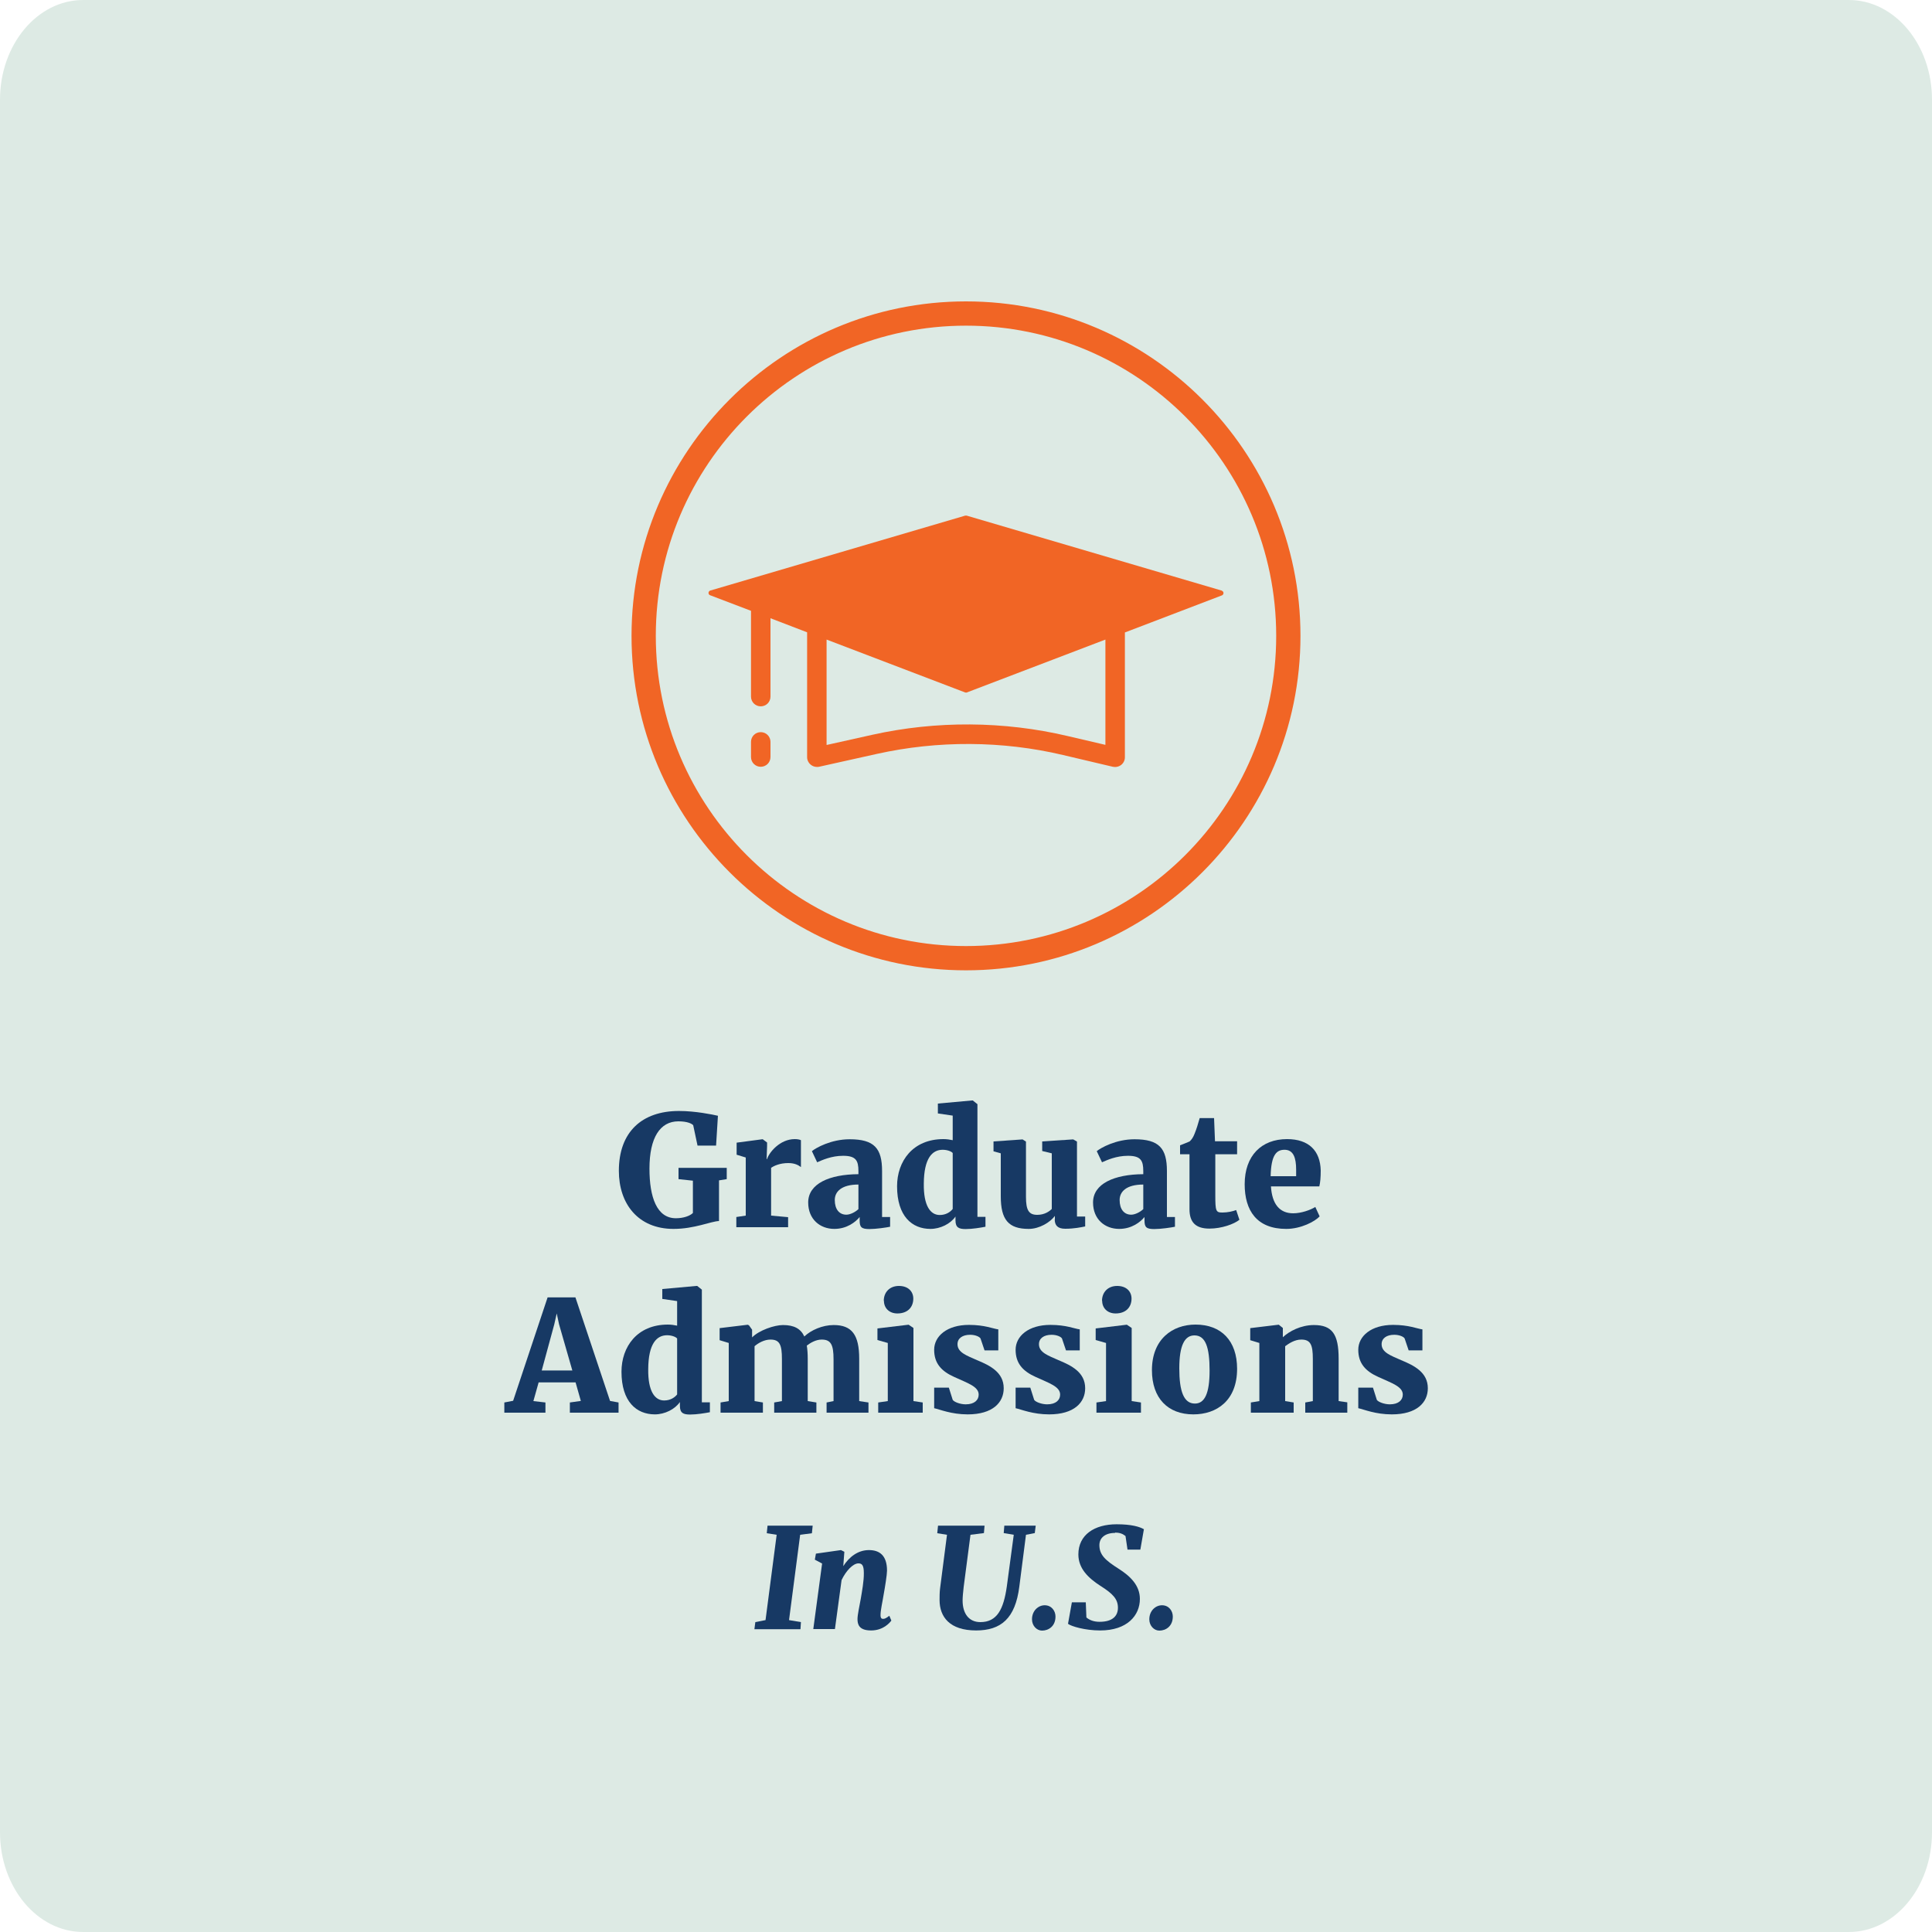 <?xml version="1.0" encoding="UTF-8"?><svg id="Layer_1" xmlns="http://www.w3.org/2000/svg" viewBox="0 0 125 125"><defs><style>.cls-1{fill:#f16525;}.cls-2{fill:#173964;}.cls-3{fill:#ddeae4;opacity:.99;}</style></defs><path class="cls-3" d="M5.38,0C2.41,0,0,2.89,0,6.45V118.55c0,3.56,2.41,6.45,5.38,6.45H119.62c2.97,0,5.38-2.89,5.38-6.45V6.45c0-3.56-2.41-6.45-5.38-6.45H5.38Z"/><g><g><path class="cls-2" d="M40.04,75.75c0-2.51,1.49-3.87,3.89-3.87,1.06,0,2.17,.23,2.52,.31l-.12,1.93h-1.2l-.28-1.32c-.09-.1-.37-.25-.96-.25-1.18,0-1.87,1.05-1.87,3.06,0,1.86,.48,3.21,1.71,3.21,.49,0,.91-.15,1.1-.34v-2.09l-.93-.1v-.73h3.12v.73l-.5,.08v2.63c-.53,.02-1.59,.51-2.94,.51-2.3,0-3.54-1.63-3.54-3.76Z"/><path class="cls-2" d="M47.64,78.74l.61-.09v-3.76l-.59-.18v-.78l1.66-.22h.03l.28,.21v.24l-.03,.83h.03c.12-.41,.82-1.29,1.79-1.29,.18,0,.32,.03,.4,.07v1.74c-.16-.12-.39-.26-.82-.26-.54,0-.93,.18-1.11,.31v3.09l1.1,.1v.65h-3.35v-.66Z"/><path class="cls-2" d="M55.54,75.97v-.2c0-.68-.16-.99-.99-.99-.76,0-1.36,.28-1.68,.42l-.34-.72c.25-.21,1.24-.77,2.44-.77,1.6,0,2.1,.59,2.1,2.06v2.97h.52v.63c-.24,.05-.91,.15-1.34,.15-.51,0-.63-.12-.63-.55v-.23c-.26,.32-.82,.77-1.64,.77-.92,0-1.69-.62-1.69-1.71,0-1.22,1.38-1.82,3.25-1.83Zm0,2.26v-1.59c-1.11,0-1.53,.47-1.53,1,0,.6,.29,.95,.75,.95,.24,0,.57-.16,.78-.36Z"/><path class="cls-2" d="M58.04,76.75c0-1.61,1.01-3.05,3-3.05,.21,0,.42,.03,.6,.07v-1.59l-.96-.14v-.64l2.21-.2h.05l.3,.24v7.29h.52v.64c-.31,.06-.85,.15-1.28,.15s-.66-.09-.66-.56v-.25c-.32,.47-.98,.8-1.62,.8-1.19,0-2.16-.82-2.16-2.76Zm3.6,1.47v-3.62c-.09-.11-.36-.21-.65-.21-.67,0-1.21,.54-1.22,2.19-.02,1.44,.43,2.03,1.03,2.03,.41,0,.69-.2,.84-.39Z"/><path class="cls-2" d="M68.25,78.89v-.22c-.3,.41-1,.84-1.69,.84-1.31,0-1.81-.59-1.81-2.11v-2.78l-.47-.13v-.64l1.88-.13h0l.22,.14v3.58c0,.87,.19,1.16,.73,1.16,.48,0,.79-.23,.94-.38v-3.6l-.62-.15v-.62l1.98-.13h.03l.24,.14v4.85h.53v.64c-.25,.05-.71,.15-1.29,.15-.49,0-.68-.22-.68-.61Z"/><path class="cls-2" d="M73.97,75.97v-.2c0-.68-.16-.99-.99-.99-.76,0-1.36,.28-1.68,.42l-.34-.72c.25-.21,1.24-.77,2.44-.77,1.6,0,2.1,.59,2.1,2.06v2.97h.52v.63c-.24,.05-.91,.15-1.34,.15-.51,0-.63-.12-.63-.55v-.23c-.26,.32-.82,.77-1.64,.77-.92,0-1.69-.62-1.69-1.71,0-1.22,1.38-1.82,3.25-1.83Zm0,2.26v-1.59c-1.11,0-1.53,.47-1.53,1,0,.6,.29,.95,.75,.95,.24,0,.57-.16,.78-.36Z"/><path class="cls-2" d="M76.96,78.24v-3.56h-.61v-.58c.2-.08,.45-.17,.62-.25,.12-.11,.23-.26,.32-.5,.11-.26,.24-.68,.33-1.01h.93l.06,1.5h1.43v.84h-1.41v2.65c0,1.04,.04,1.12,.46,1.12,.35,0,.68-.08,.89-.16l.21,.63c-.35,.28-1.15,.57-1.94,.57-.88,0-1.29-.4-1.29-1.25Z"/><path class="cls-2" d="M80.53,76.62c0-1.85,1.09-2.92,2.74-2.92,1.42,0,2.15,.76,2.18,2.03,0,.46-.03,.77-.09,1.03h-3.13c.07,1.13,.55,1.74,1.44,1.74,.53,0,1.13-.22,1.43-.41l.28,.61c-.3,.33-1.21,.81-2.16,.81-1.91,0-2.69-1.19-2.69-2.89Zm3.33-.52c0-.14,0-.28,0-.42,0-.78-.18-1.29-.75-1.29-.51,0-.87,.31-.9,1.71h1.64Z"/><path class="cls-2" d="M35.43,83.94h1.8l2.24,6.7,.55,.1v.66h-3.15v-.66l.71-.1-.34-1.2h-2.39l-.34,1.21,.78,.09v.66h-2.66v-.66s.57-.11,.57-.11l2.23-6.69Zm.74,1.74l-.15-.7-.16,.71-.81,2.98h1.98l-.86-2.99Z"/><path class="cls-2" d="M40.21,88.75c0-1.61,1.01-3.05,3-3.05,.21,0,.42,.03,.6,.07v-1.59l-.96-.14v-.64l2.21-.2h.05l.3,.24v7.29h.52v.64c-.31,.06-.85,.15-1.28,.15s-.66-.09-.66-.56v-.25c-.32,.47-.98,.8-1.62,.8-1.19,0-2.16-.82-2.16-2.76Zm3.6,1.47v-3.62c-.09-.11-.36-.21-.65-.21-.67,0-1.21,.54-1.22,2.19-.02,1.44,.43,2.03,1.03,2.03,.41,0,.69-.2,.84-.39Z"/><path class="cls-2" d="M46.62,90.74l.53-.09v-3.76l-.59-.18v-.78l1.82-.22,.08,.04,.2,.28v.5c.45-.46,1.44-.8,2-.8,.72,0,1.15,.24,1.38,.74,.43-.41,1.17-.74,1.9-.74,1.18,0,1.65,.64,1.65,2.18v2.74l.6,.09v.66h-2.71v-.66l.45-.09v-2.7c0-.95-.17-1.28-.77-1.28-.37,0-.73,.21-.96,.39,.04,.25,.06,.54,.06,.85v2.74l.56,.09v.66h-2.73v-.66l.5-.09v-2.73c0-.92-.15-1.25-.74-1.25-.41,0-.8,.23-1.03,.43v3.55l.54,.09v.66h-2.74v-.66Z"/><path class="cls-2" d="M57.44,86.89l-.67-.19v-.75l2-.24h.02l.31,.21v4.73l.6,.09v.66h-2.88v-.66l.62-.09v-3.76Zm-.26-2.73c0-.54,.37-.96,.98-.96s.93,.37,.93,.82c0,.55-.36,.96-1.03,.96h0c-.53,0-.87-.35-.87-.82Z"/><path class="cls-2" d="M61.64,90.57c.09,.14,.49,.29,.84,.29,.57,0,.84-.28,.84-.63,0-.52-.71-.74-1.58-1.14-.83-.37-1.3-.88-1.3-1.76s.83-1.61,2.25-1.61c1.03,0,1.56,.25,1.9,.29v1.36h-.89l-.26-.77c-.06-.11-.33-.24-.67-.24-.5,0-.82,.23-.82,.61,0,.54,.61,.74,1.26,1.03,.85,.35,1.73,.79,1.73,1.82,0,.92-.71,1.69-2.33,1.69-1.06,0-1.8-.32-2.17-.4v-1.33h.95l.25,.79Z"/><path class="cls-2" d="M66.91,90.57c.09,.14,.49,.29,.84,.29,.57,0,.84-.28,.84-.63,0-.52-.71-.74-1.58-1.14-.83-.37-1.3-.88-1.3-1.76s.83-1.61,2.25-1.61c1.03,0,1.56,.25,1.9,.29v1.36h-.89l-.26-.77c-.06-.11-.33-.24-.67-.24-.5,0-.82,.23-.82,.61,0,.54,.61,.74,1.26,1.03,.85,.35,1.73,.79,1.73,1.82,0,.92-.71,1.69-2.33,1.69-1.06,0-1.8-.32-2.17-.4v-1.33h.95l.25,.79Z"/><path class="cls-2" d="M71.56,86.89l-.67-.19v-.75l2-.24h.02l.31,.21v4.73l.6,.09v.66h-2.88v-.66l.62-.09v-3.76Zm-.26-2.73c0-.54,.37-.96,.98-.96s.93,.37,.93,.82c0,.55-.36,.96-1.03,.96h0c-.53,0-.87-.35-.87-.82Z"/><path class="cls-2" d="M77.35,85.7c1.67,0,2.69,1.05,2.69,2.86,0,2.06-1.32,2.95-2.83,2.95-1.65,0-2.68-1.05-2.68-2.86,0-2,1.32-2.95,2.82-2.95Zm.91,2.98c0-1.51-.26-2.28-.98-2.28-.63,0-.98,.64-.98,2.13s.29,2.28,1.01,2.28c.63,0,.95-.65,.95-2.13Z"/><path class="cls-2" d="M81.48,86.89l-.59-.18v-.78l1.82-.22h.03l.26,.21v.6c.41-.39,1.17-.79,2.01-.79,1.18,0,1.6,.59,1.6,2.18v2.74l.56,.08v.67h-2.72v-.66l.49-.09v-2.73c0-.92-.15-1.25-.75-1.25-.43,0-.81,.26-1.04,.43v3.55l.55,.09v.66h-2.77v-.66l.55-.09v-3.76Z"/><path class="cls-2" d="M89.08,90.57c.09,.14,.49,.29,.84,.29,.57,0,.84-.28,.84-.63,0-.52-.71-.74-1.58-1.14-.83-.37-1.3-.88-1.3-1.76s.83-1.61,2.25-1.61c1.03,0,1.56,.25,1.9,.29v1.36h-.89l-.26-.77c-.06-.11-.33-.24-.67-.24-.5,0-.82,.23-.82,.61,0,.54,.61,.74,1.26,1.03,.85,.35,1.73,.79,1.73,1.82,0,.92-.71,1.69-2.33,1.69-1.06,0-1.8-.32-2.17-.4v-1.33h.95l.25,.79Z"/><path class="cls-2" d="M52.58,98.71l-.05,.49-.76,.1-.72,5.52,.77,.13-.03,.46h-2.98l.06-.46,.66-.13,.72-5.52-.64-.1,.05-.49h2.93Z"/><path class="cls-2" d="M56.22,100.29c.68,0,1.17,.34,1.17,1.33,0,.26-.13,1.07-.22,1.56-.07,.45-.2,.99-.2,1.32,0,.22,.09,.24,.17,.24,.1,0,.19-.04,.4-.2l.13,.31c-.1,.14-.52,.64-1.31,.64s-.88-.4-.88-.74c0-.26,.12-.81,.21-1.3,.08-.48,.21-1.17,.2-1.68,0-.5-.12-.62-.35-.62-.35,0-.81,.49-1.09,1.08l-.43,3.17h-1.4l.57-4.24-.47-.25,.07-.39,1.62-.23,.22,.11-.07,.93c.39-.61,.96-1.04,1.66-1.04Z"/><path class="cls-2" d="M63.16,105.49c-1.71,0-2.37-.87-2.37-1.97,0-.23,0-.47,.03-.73l.45-3.49-.63-.1,.05-.49h3.01l-.04,.48-.87,.11-.44,3.37c-.04,.35-.07,.68-.07,.88,0,.84,.4,1.4,1.15,1.4,1.08,0,1.5-.83,1.71-2.3l.45-3.35-.65-.11,.04-.48h2.03l-.06,.48-.57,.11-.43,3.35c-.26,2.07-1.19,2.84-2.8,2.84Z"/><path class="cls-2" d="M67.59,103.86c.45,0,.7,.37,.7,.73,0,.62-.44,.91-.87,.91-.34,0-.65-.31-.65-.73,0-.56,.41-.91,.82-.91Z"/><path class="cls-2" d="M72.14,99.18c-.64,0-1.01,.32-1.01,.79,0,.64,.4,.99,1.25,1.53,.74,.47,1.37,1.07,1.37,1.95,0,1.07-.82,2.04-2.57,2.04-.98,0-1.88-.27-2.08-.43l.25-1.39h.9l.04,.98c.2,.17,.48,.28,.85,.28,.87,0,1.19-.4,1.19-.91,0-.56-.33-.91-1.14-1.42-.77-.5-1.42-1.11-1.42-2.03,0-1.27,1.04-1.95,2.48-1.95,.96,0,1.48,.16,1.76,.32l-.23,1.32h-.83l-.13-.88c-.18-.14-.36-.22-.67-.22Z"/><path class="cls-2" d="M75.18,103.86c.45,0,.7,.37,.7,.73,0,.62-.44,.91-.87,.91-.34,0-.65-.31-.65-.73,0-.56,.41-.91,.82-.91Z"/></g><g><path class="cls-1" d="M62.5,61.21c-11.07,0-20.07-9-20.07-20.07s9-20.07,20.07-20.07,20.07,9,20.07,20.07-9,20.07-20.07,20.07m0-41.71c-11.93,0-21.64,9.71-21.64,21.64s9.71,21.64,21.64,21.64,21.64-9.71,21.64-21.64-9.71-21.64-21.64-21.64"/><g><path class="cls-1" d="M71.51,48.19l-2.44-.57c-4.12-.97-8.49-1-12.63-.08l-2.96,.66v-6.82l8.96,3.42s.04,.01,.06,.01c.02,0,.04,0,.06-.01l8.96-3.42v6.81Zm7.53-9.98l-16.5-4.85s-.06,0-.09,0l-16.5,4.85c-.06,.02-.11,.08-.11,.15,0,.07,.04,.13,.1,.15l2.65,1.01v5.55c0,.35,.28,.63,.63,.63s.63-.28,.63-.63v-5.07l2.37,.91v8.08c0,.19,.09,.37,.24,.49,.11,.09,.25,.14,.39,.14,.05,0,.09,0,.14-.01l3.73-.83c3.96-.88,8.13-.86,12.06,.07l3.22,.76c.19,.04,.38,0,.54-.12,.15-.12,.24-.3,.24-.49v-8.08l6.28-2.4c.06-.02,.1-.09,.1-.15,0-.07-.05-.13-.11-.15"/><path class="cls-1" d="M49.22,47.37c-.35,0-.63,.28-.63,.63v.98c0,.35,.28,.63,.63,.63s.63-.28,.63-.63v-.98c0-.35-.28-.63-.63-.63"/></g></g></g></svg>